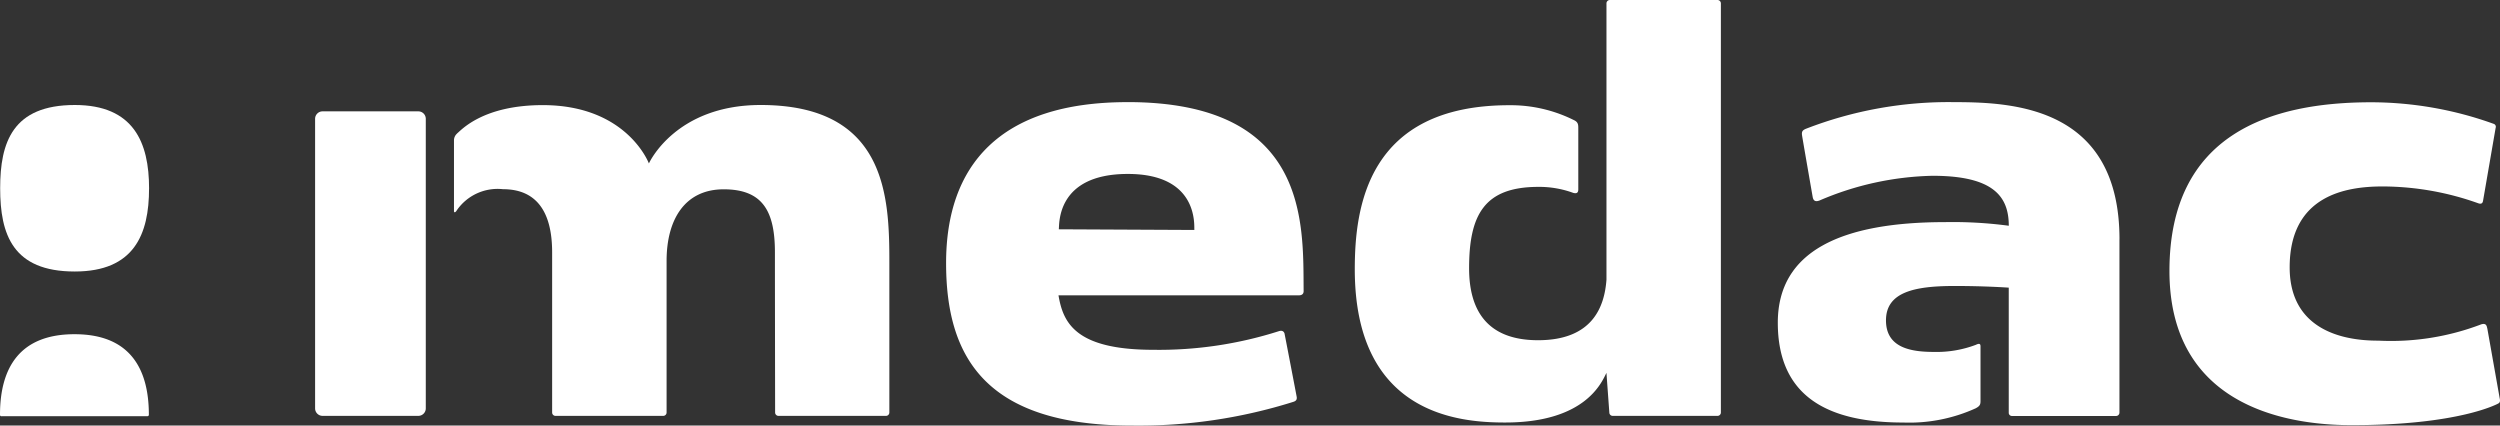<?xml version="1.0" encoding="UTF-8"?> <svg xmlns="http://www.w3.org/2000/svg" width="127.5" height="21.703" viewBox="0 0 127.5 21.703"><rect x="0" y="0" width="127.5" height="21.703" fill="#333333" stroke="none"/><g id="Group_32" data-name="Group 32" transform="translate(-658 -536)"><path id="Rectangle_5" data-name="Rectangle 5" d="M.381,0H5.265a.38.38,0,0,1,.38.38V15.149a.381.381,0,0,1-.381.381H.381A.381.381,0,0,1,0,15.149V.381A.381.381,0,0,1,.381,0Z" transform="translate(674.07 541.679)" fill="#fff"></path><path id="Path_2" data-name="Path 2" d="M51.631,13.364a.457.457,0,0,0-.156.339v3.612c0,.094.078.079.144-.038A2.525,2.525,0,0,1,53.974,16.2c1.183,0,2.507.551,2.507,3.22,0,2.149,0,8.17,0,8.17a.172.172,0,0,0,.171.171h5.495a.172.172,0,0,0,.171-.171s0-6.792,0-7.732c0-2.119.936-3.652,2.913-3.652s2.612,1.1,2.612,3.214c0,1.917.01,8.17.01,8.17a.172.172,0,0,0,.171.171h5.484a.172.172,0,0,0,.171-.171V19.925c0-3.342-.148-8.019-6.563-8.019-4.367,0-5.7,2.981-5.7,2.981s-1.112-2.975-5.412-2.975c-3.051,0-4.153,1.269-4.376,1.451" transform="translate(629.678 529.449)" fill="#fff"></path><path id="Path_3" data-name="Path 3" d="M245.984,20.2c0,6.77,5.771,7.855,9.228,7.864,5.548.015,7.535-1.1,7.535-1.1.122-.058.1-.177.076-.289L262.2,23.16c-.034-.142-.046-.316-.316-.236a12.908,12.908,0,0,1-5.238.831c-1.018,0-4.531-.113-4.531-3.738,0-3.673,2.869-4.129,4.75-4.126a14.579,14.579,0,0,1,4.882.863c.135.042.205,0,.229-.123l.643-3.724a.158.158,0,0,0-.1-.209,18.506,18.506,0,0,0-6.249-1.1c-5.064,0-10.286,1.57-10.286,8.6" transform="translate(522.658 529.618)" fill="#fff"></path><path id="Path_4" data-name="Path 4" d="M116.522,11.582c-6.538,0-9.248,3.251-9.248,8.206,0,4.7,1.917,8.288,9.469,8.288a26.254,26.254,0,0,0,8.212-1.2c.141-.04.224-.1.2-.26,0-.015-.618-3.225-.621-3.234-.032-.1-.114-.171-.276-.123a20.129,20.129,0,0,1-6.417.954c-3.979,0-4.6-1.387-4.835-2.779h12.269c.132,0,.234-.061.233-.216-.029-3.447.286-9.638-8.986-9.638m-3.5,6.487c.038-.233-.157-2.823,3.521-2.823,3.65,0,3.369,2.675,3.393,2.857Z" transform="translate(598.977 529.627)" fill="#fff"></path><path id="Path_5" data-name="Path 5" d="M172.115,0h-5.494a.172.172,0,0,0-.171.171V14.266c-.1,1.337-.674,3.085-3.49,3.085-2.692,0-3.516-1.639-3.516-3.669,0-2.741.786-4.151,3.533-4.151a5.024,5.024,0,0,1,1.781.307c.119.029.255.042.255-.183,0-.25,0-2.725,0-3.091,0-.2,0-.337-.229-.441a7.212,7.212,0,0,0-3.288-.757c-7.246,0-7.882,5.223-7.882,8.367,0,7.477,5.426,7.815,7.674,7.815,4.139,0,4.937-2.1,5.161-2.531l.147,2.022a.172.172,0,0,0,.171.171h5.347a.172.172,0,0,0,.171-.171V.171A.172.172,0,0,0,172.115,0" transform="translate(573.48 536)" fill="#fff"></path><path id="Path_6" data-name="Path 6" d="M219,18.583c0-6.743-5.384-7-8.427-7a20.135,20.135,0,0,0-7.561,1.357c-.173.073-.232.138-.2.349.04.256.51,2.956.539,3.122s.105.284.358.185a15.366,15.366,0,0,1,5.76-1.257c3.124,0,3.885,1.073,3.885,2.548a21.717,21.717,0,0,0-3.241-.185c-5.285,0-8.539,1.466-8.539,5.13,0,3.835,2.646,5.091,6.4,5.091a8.2,8.2,0,0,0,3.691-.725c.216-.117.251-.192.247-.4,0-.231,0-2.046,0-2.757,0-.131-.051-.17-.236-.082a5.653,5.653,0,0,1-2.148.363c-1.209,0-2.437-.231-2.437-1.609,0-1.445,1.457-1.754,3.5-1.754,1.063,0,2.052.038,2.761.085v6.374a.162.162,0,0,0,.159.171h5.316a.172.172,0,0,0,.171-.171s0-8.66,0-8.829" transform="translate(547.094 529.626)" fill="#fff"></path><path id="Path_7" data-name="Path 7" d="M7.611,16.161c0,2.347-.764,4.237-3.788,4.237C.66,20.4.017,18.508.017,16.152c0-2.339.634-4.246,3.807-4.246,3,0,3.788,1.91,3.788,4.255" transform="translate(657.991 529.449)" fill="#fff"></path><path id="Path_8" data-name="Path 8" d="M.078,42.074H7.513A.074.074,0,0,0,7.592,42c0-2.445-1.044-4.108-3.785-4.108C1.044,37.888,0,39.556,0,42a.072.072,0,0,0,.078.078" transform="translate(658 515.153)" fill="#fff"></path></g></svg> 